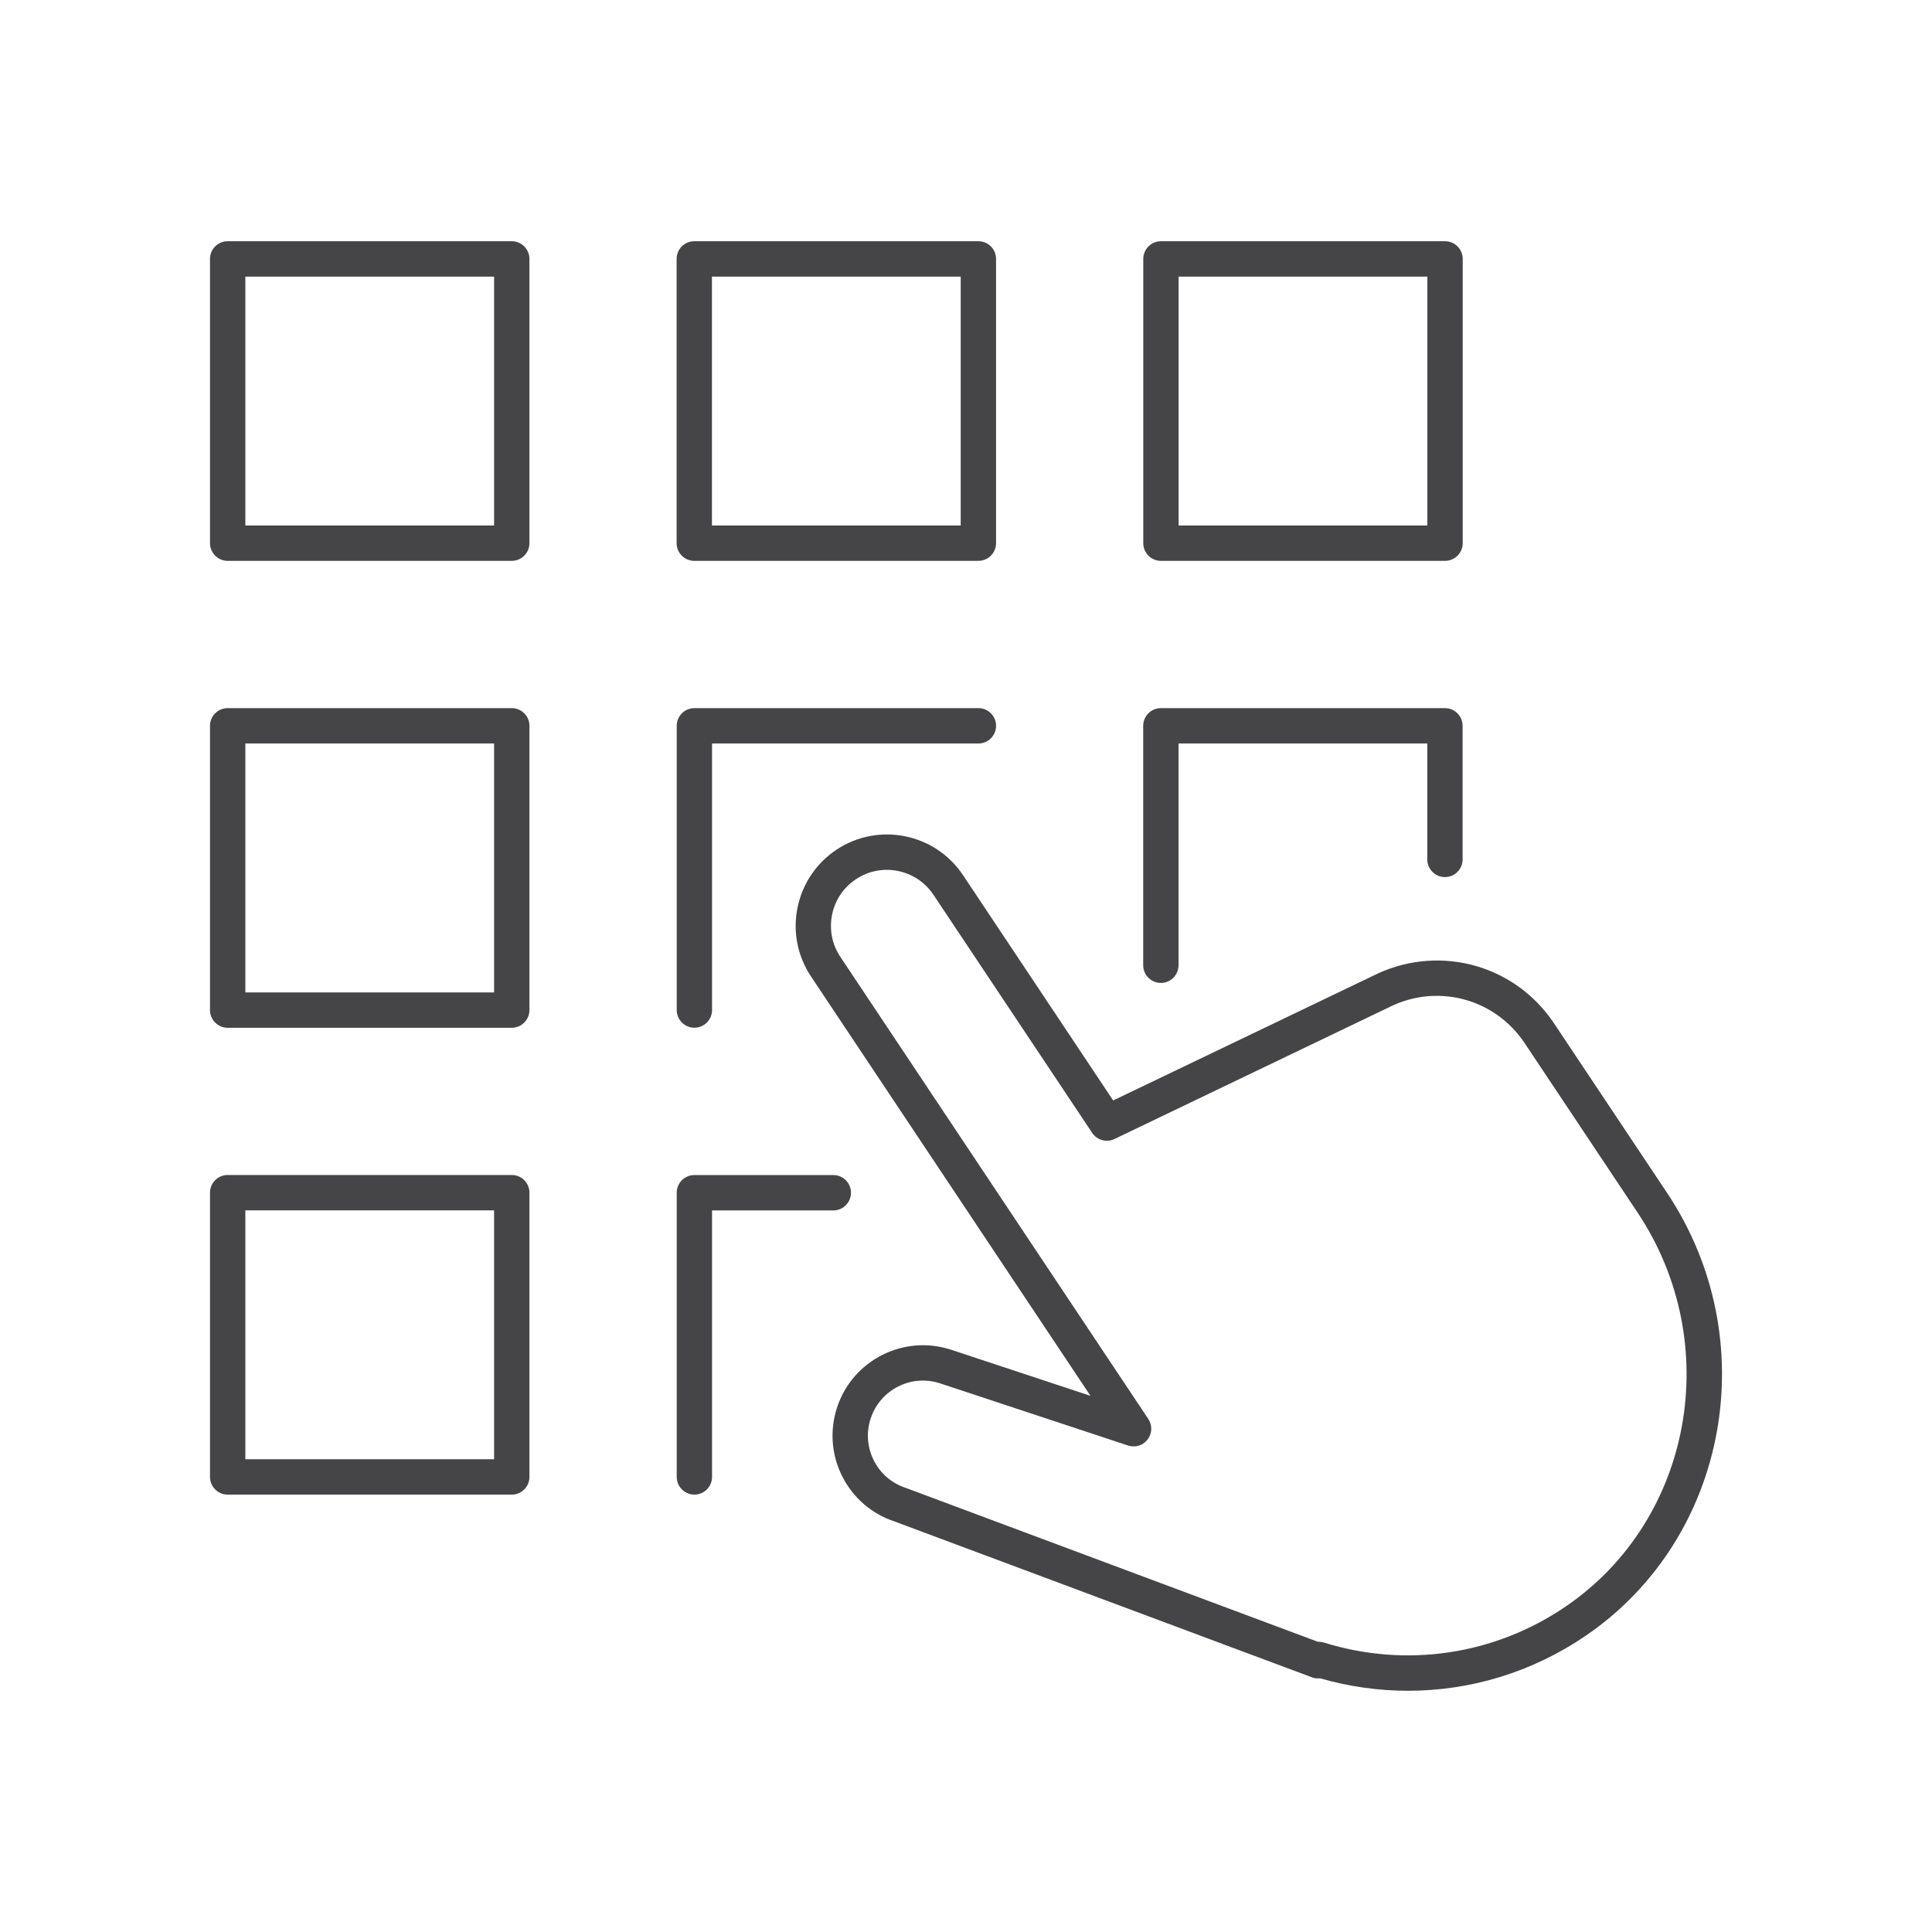 <svg width="92" height="92" viewBox="0 0 92 92" fill="none" xmlns="http://www.w3.org/2000/svg">
<path d="M46.589 26.707H33.061C32.597 26.707 32.22 26.33 32.22 25.865V12.329C32.22 11.864 32.597 11.487 33.061 11.487H46.589C47.054 11.487 47.431 11.864 47.431 12.329V25.865C47.431 26.33 47.054 26.707 46.589 26.707ZM33.902 25.024H45.748V13.171H33.902V25.024Z" fill="#454446"/>
<path d="M68.811 26.707H55.283C54.819 26.707 54.442 26.33 54.442 25.865V12.329C54.442 11.864 54.819 11.487 55.283 11.487H68.811C69.276 11.487 69.653 11.864 69.653 12.329V25.865C69.653 26.33 69.276 26.707 68.811 26.707ZM56.124 25.024H67.97V13.171H56.124V25.024Z" fill="#454446"/>
<path d="M24.37 48.941H10.841C10.377 48.941 10 48.564 10 48.099V34.563C10 34.098 10.377 33.721 10.841 33.721H24.37C24.834 33.721 25.211 34.098 25.211 34.563V48.099C25.211 48.564 24.834 48.941 24.37 48.941ZM11.683 47.258H23.528V35.405H11.683V47.258Z" fill="#454446"/>
<path d="M33.066 48.938C32.602 48.938 32.225 48.561 32.225 48.096V34.563C32.225 34.098 32.602 33.721 33.066 33.721H46.591C47.055 33.721 47.432 34.098 47.432 34.563C47.432 35.028 47.055 35.405 46.591 35.405H33.907V48.096C33.907 48.561 33.53 48.938 33.066 48.938Z" fill="#454446"/>
<path d="M33.066 71.172C32.602 71.172 32.225 70.794 32.225 70.33V56.797C32.225 56.332 32.602 55.955 33.066 55.955H39.682C40.146 55.955 40.523 56.332 40.523 56.797C40.523 57.262 40.146 57.639 39.682 57.639H33.907V70.33C33.907 70.794 33.53 71.172 33.066 71.172Z" fill="#454446"/>
<path d="M55.279 46.806C54.814 46.806 54.438 46.429 54.438 45.965V34.563C54.438 34.098 54.814 33.721 55.279 33.721H68.807C69.271 33.721 69.648 34.098 69.648 34.563V40.924C69.648 41.388 69.271 41.766 68.807 41.766C68.343 41.766 67.966 41.388 67.966 40.924V35.405H56.12V45.965C56.12 46.429 55.743 46.806 55.279 46.806Z" fill="#454446"/>
<path d="M24.37 71.172H10.841C10.377 71.172 10 70.794 10 70.33V56.794C10 56.329 10.377 55.952 10.841 55.952H24.37C24.834 55.952 25.211 56.329 25.211 56.794V70.33C25.211 70.794 24.834 71.172 24.37 71.172ZM11.683 69.488H23.528V57.635H11.683V69.488Z" fill="#454446"/>
<path d="M24.37 26.707H10.841C10.377 26.707 10 26.33 10 25.865V12.329C10 11.864 10.377 11.487 10.841 11.487H24.37C24.834 11.487 25.211 11.864 25.211 12.329V25.865C25.211 26.33 24.834 26.707 24.37 26.707ZM11.683 25.024H23.528V13.171H11.683V25.024Z" fill="#454446"/>
<path d="M67.047 80.513C65.651 80.513 64.244 80.317 62.861 79.92C62.733 79.933 62.599 79.92 62.474 79.873L42.582 72.445C41.498 72.081 40.62 71.32 40.105 70.3C39.59 69.273 39.503 68.108 39.863 67.013C40.607 64.761 43.043 63.532 45.298 64.276L51.927 66.468L38.621 46.5C37.978 45.534 37.746 44.372 37.975 43.234C38.204 42.096 38.86 41.112 39.826 40.466C41.822 39.136 44.524 39.675 45.856 41.672L53.008 52.403L65.637 46.345C68.663 44.978 72.173 45.985 74.003 48.733L79.388 56.81C84.042 63.794 82.309 73.246 75.524 77.883C72.984 79.62 70.039 80.513 67.051 80.513H67.047ZM62.79 78.179C62.874 78.179 62.959 78.192 63.039 78.216C66.97 79.438 71.173 78.812 74.569 76.492C80.596 72.374 82.127 63.966 77.981 57.743L72.597 49.665C71.224 47.608 68.595 46.854 66.341 47.87L53.072 54.238C52.695 54.42 52.24 54.295 52.008 53.945L44.45 42.608C43.635 41.385 41.976 41.052 40.755 41.87C40.163 42.264 39.759 42.867 39.621 43.567C39.483 44.264 39.621 44.978 40.018 45.567L54.68 67.569C54.879 67.868 54.869 68.259 54.65 68.545C54.431 68.832 54.057 68.946 53.718 68.835L44.77 65.875C43.397 65.421 41.916 66.168 41.462 67.542C41.243 68.205 41.293 68.916 41.609 69.542C41.922 70.168 42.464 70.633 43.127 70.852C43.137 70.852 43.148 70.859 43.158 70.862L62.753 78.179C62.753 78.179 62.777 78.179 62.79 78.179Z" fill="#454446"/>
</svg>
